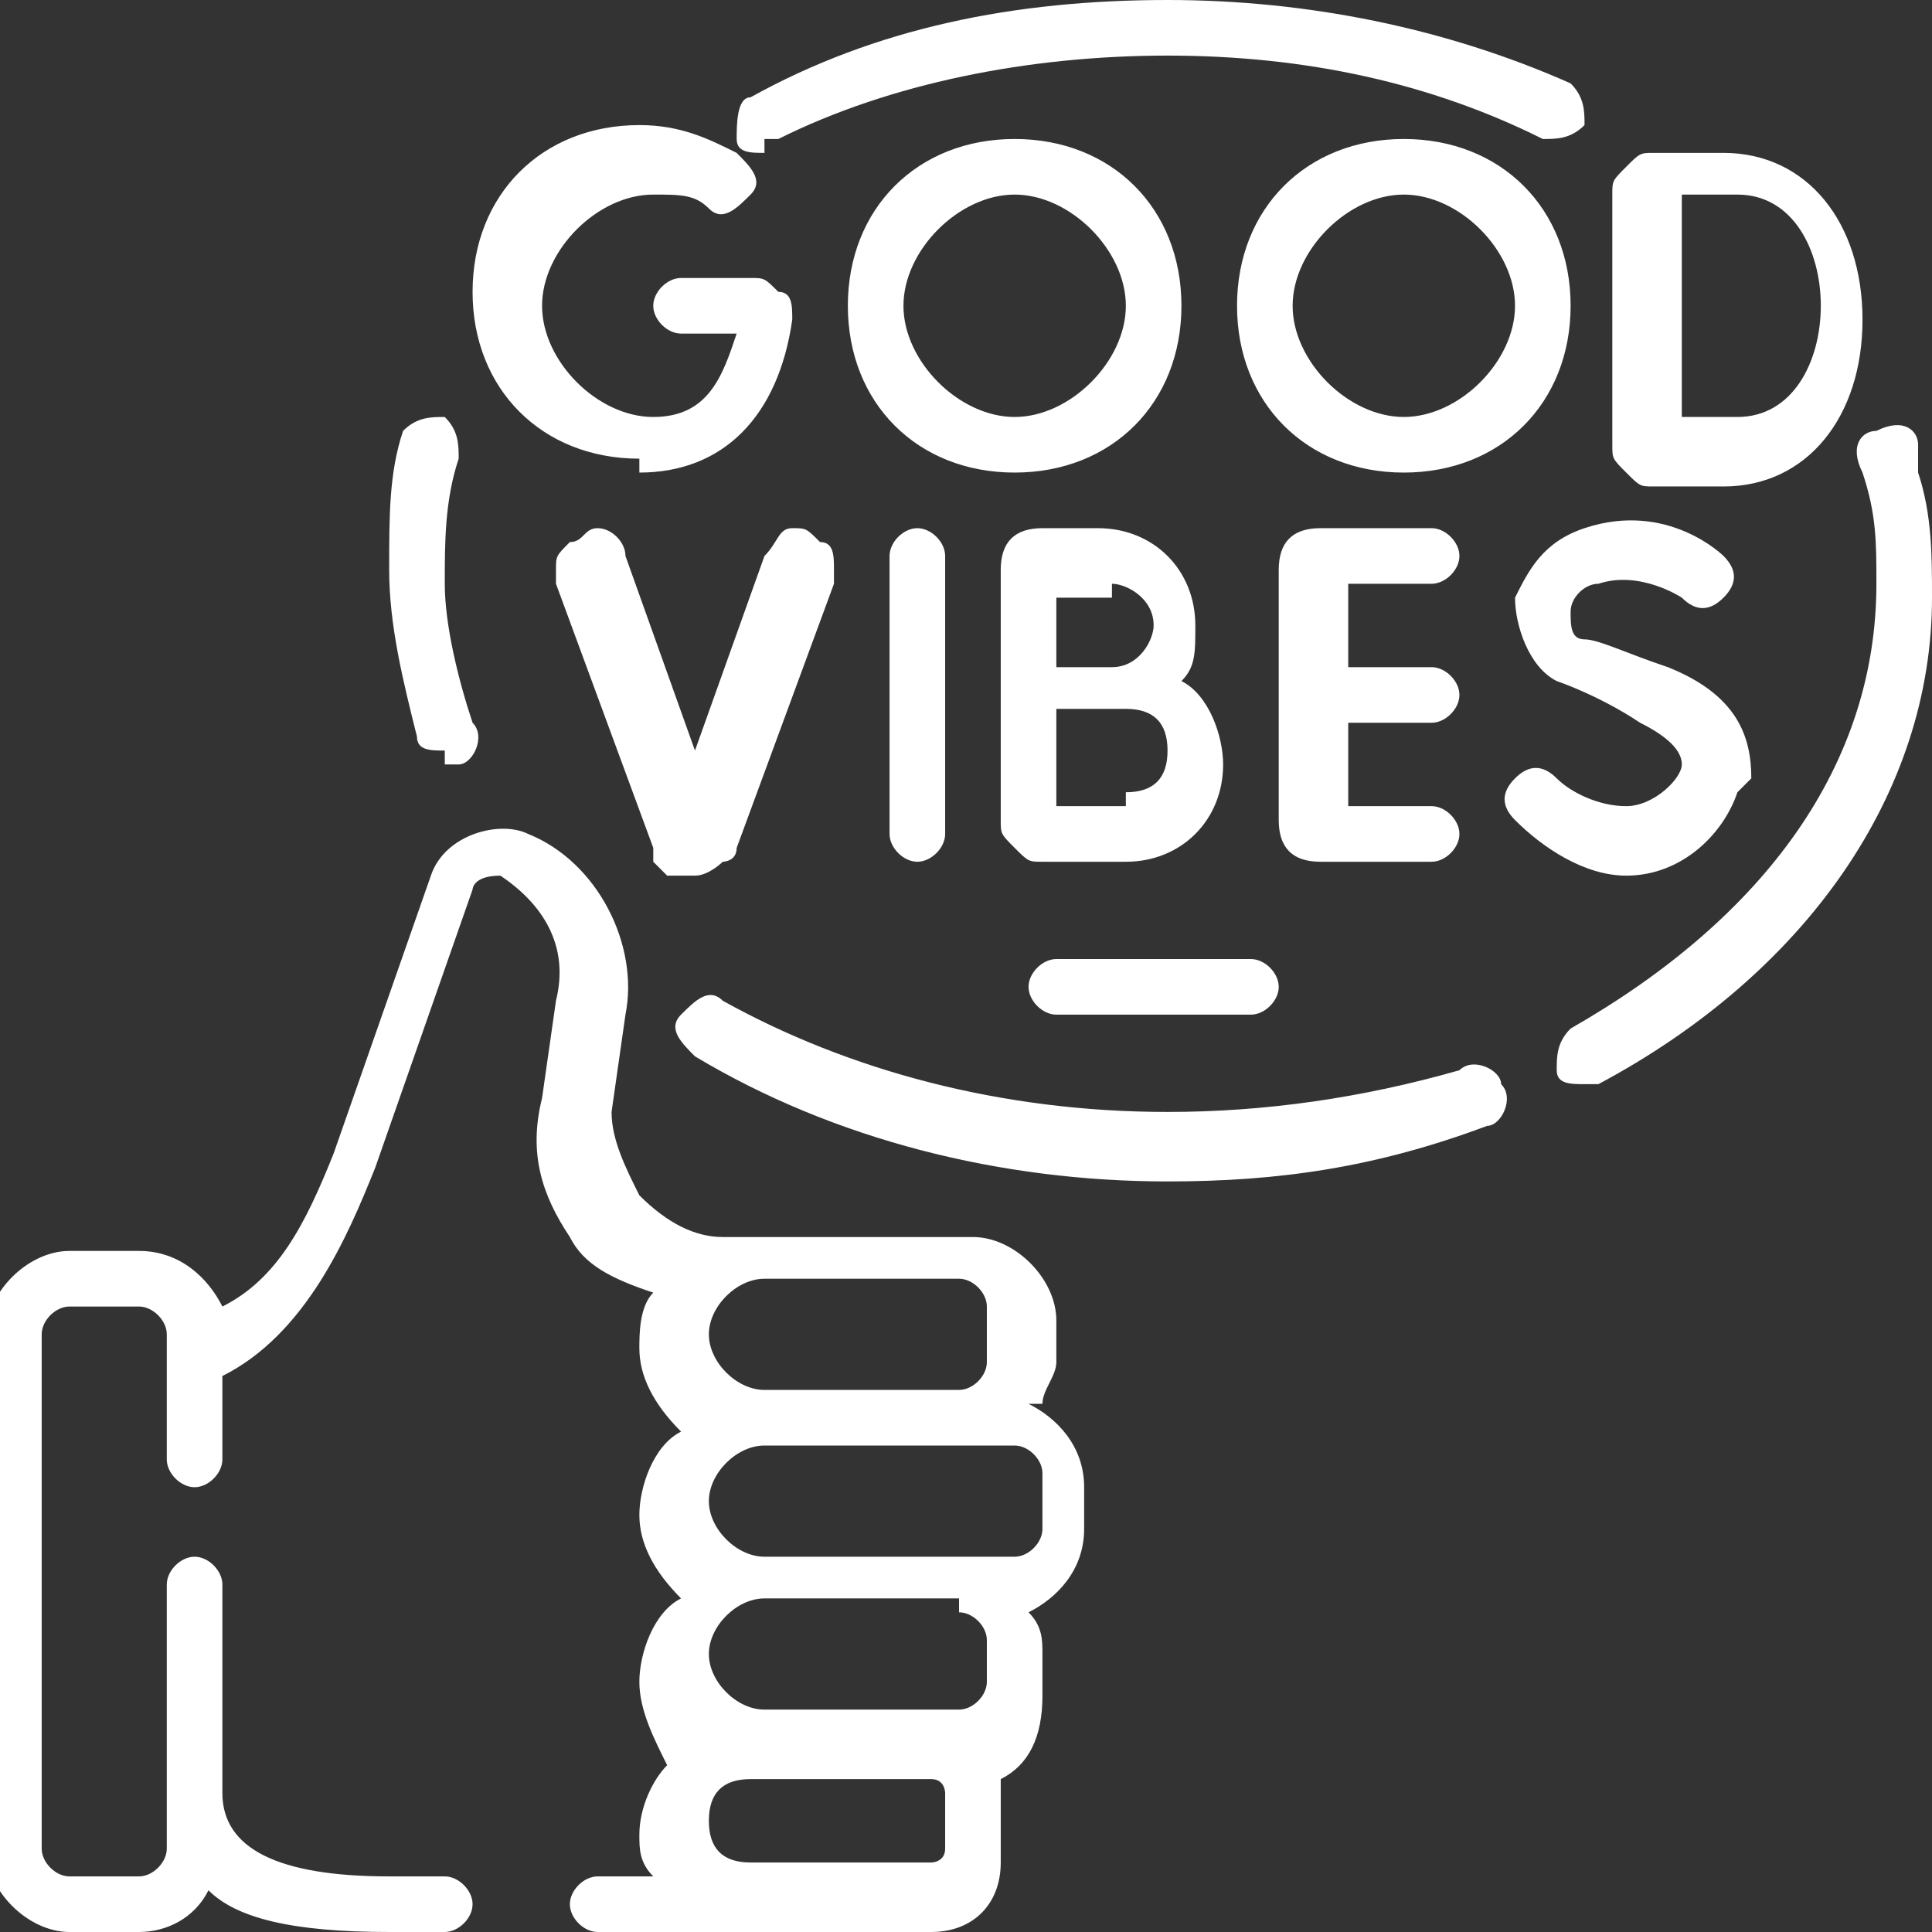 <?xml version="1.0" encoding="UTF-8"?>
<!DOCTYPE svg PUBLIC "-//W3C//DTD SVG 1.1//EN" "http://www.w3.org/Graphics/SVG/1.1/DTD/svg11.dtd">
<!-- Creator: CorelDRAW 2021.5 -->
<svg xmlns="http://www.w3.org/2000/svg" xml:space="preserve" width="0.262in" height="0.262in" version="1.1" style="shape-rendering:geometricPrecision; text-rendering:geometricPrecision; image-rendering:optimizeQuality; fill-rule:evenodd; clip-rule:evenodd"
viewBox="0 0 1.39 1.39"
 xmlns:xlink="http://www.w3.org/1999/xlink"
 xmlns:xodm="http://www.corel.com/coreldraw/odm/2003">
 <rect x="0" y="0" width="1.39" height="1.39" fill="#333333" stroke="none"/>
 <defs>
  <style type="text/css">
   <![CDATA[
    .fil0 {fill:white}
   ]]>
  </style>
 </defs>
 <g id="Layer_x0020_1">
  <path class="fil0" d="M1.16 0.32c0,0.01 0,0.01 0.01,0.02 0.01,0.01 0.01,0.01 0.02,0.01l0 0c0.01,-0 0.04,-0 0.05,-0 0.06,-0 0.1,-0.05 0.1,-0.12 0,-0.07 -0.04,-0.12 -0.1,-0.12l-0.05 0c-0.01,0 -0.01,0 -0.02,0.01 -0.01,0.01 -0.01,0.01 -0.01,0.02 0,0.06 0,0.13 0,0.18zm-0.69 0.29l-0.07 -0.19c-0,-0 -0,-0.01 -0,-0.01 0,-0.01 0,-0.01 0.01,-0.02 0.01,-0 0.01,-0.01 0.02,-0.01 0.01,0 0.02,0.01 0.02,0.02l0.05 0.14 0.05 -0.14c0.01,-0.01 0.01,-0.02 0.02,-0.02 0.01,0 0.01,0 0.02,0.01 0.01,0 0.01,0.01 0.01,0.02 0,0 -0,0.01 -0,0.01l-0.07 0.19c-0,0.01 -0.01,0.01 -0.01,0.01 -0,0 -0.01,0.01 -0.02,0.01 -0.01,0 -0.01,-0 -0.02,-0 -0,-0 -0.01,-0.01 -0.01,-0.01zm0.27 0.1c0,0.01 0.01,0.02 0.02,0.02l0.14 0c0.01,0 0.02,-0.01 0.02,-0.02 0,-0.01 -0.01,-0.02 -0.02,-0.02l-0.14 0c-0.01,0 -0.02,0.01 -0.02,0.02l0 0zm-0.19 -0.61c0,0 0.01,-0 0.01,-0 0.08,-0.04 0.18,-0.06 0.28,-0.06 0.1,0 0.19,0.02 0.27,0.06 0.01,0 0.02,0 0.03,-0.01 0,-0.01 0,-0.02 -0.01,-0.03 -0.09,-0.04 -0.19,-0.06 -0.29,-0.06 -0.11,0 -0.21,0.02 -0.3,0.07 -0.01,0 -0.01,0.02 -0.01,0.03 0,0.01 0.01,0.01 0.02,0.01zm-0.23 0.45c0,0 0,-0 0.01,-0 0.01,-0 0.02,-0.02 0.01,-0.03 -0.01,-0.03 -0.02,-0.07 -0.02,-0.1 0,-0.03 0,-0.06 0.01,-0.09 0,-0.01 -0,-0.02 -0.01,-0.03 -0.01,-0 -0.02,0 -0.03,0.01 -0.01,0.03 -0.01,0.06 -0.01,0.1 0,0.04 0.01,0.08 0.02,0.12 0,0.01 0.01,0.01 0.02,0.01l0 0zm0.73 0.22c-0.07,0.02 -0.14,0.03 -0.21,0.03 -0.12,0 -0.23,-0.03 -0.32,-0.08 -0.01,-0.01 -0.02,-0 -0.03,0.01 -0.01,0.01 -0,0.02 0.01,0.03 0.1,0.06 0.22,0.09 0.34,0.09 0.08,0 0.15,-0.01 0.23,-0.04 0.01,-0 0.02,-0.02 0.01,-0.03 -0,-0.01 -0.02,-0.02 -0.03,-0.01l0 0zm0.33 -0.45c-0,-0.01 -0.01,-0.02 -0.03,-0.01 -0.01,0 -0.02,0.01 -0.01,0.03 0.01,0.03 0.01,0.05 0.01,0.08 0,0.13 -0.08,0.24 -0.22,0.32 -0.01,0.01 -0.01,0.02 -0.01,0.03 0,0.01 0.01,0.01 0.02,0.01 0,0 0.01,-0 0.01,-0 0.15,-0.08 0.24,-0.21 0.24,-0.35 0,-0.03 -0,-0.06 -0.01,-0.09zm-0.12 0.24c0,-0.03 -0.01,-0.06 -0.06,-0.08 -0.03,-0.01 -0.05,-0.02 -0.06,-0.02 -0.01,-0 -0.01,-0.01 -0.01,-0.02 0,-0.01 0.01,-0.02 0.02,-0.02 0.03,-0.01 0.06,0.01 0.06,0.01 0.01,0.01 0.02,0.01 0.03,-0 0.01,-0.01 0.01,-0.02 -0,-0.03 -0,-0 -0.04,-0.04 -0.1,-0.02 -0.03,0.01 -0.04,0.03 -0.05,0.05 -0,0.02 0.01,0.05 0.03,0.06 0,0 0.03,0.01 0.06,0.03 0.02,0.01 0.03,0.02 0.03,0.03 -0,0.01 -0.02,0.03 -0.04,0.03 -0.02,0 -0.04,-0.01 -0.05,-0.02 -0.01,-0.01 -0.02,-0.01 -0.03,-0 -0.01,0.01 -0.01,0.02 -0,0.03 0.02,0.02 0.05,0.04 0.08,0.04 0.04,0 0.07,-0.03 0.08,-0.06l0 0zm-0.46 -0.18l-0.05 0c-0.02,0 -0.03,0.01 -0.03,0.03l0 0.18c0,0.01 0,0.01 0.01,0.02 0.01,0.01 0.01,0.01 0.02,0.01l0 0c0.02,-0 0.05,-0 0.06,-0 0.04,0 0.07,-0.03 0.07,-0.07 0,-0.02 -0.01,-0.05 -0.03,-0.06 0.01,-0.01 0.01,-0.02 0.01,-0.04 0,-0.04 -0.03,-0.07 -0.07,-0.07l0 0zm0 0.04c0.01,0 0.03,0.01 0.03,0.03 0,0.01 -0.01,0.03 -0.03,0.03 -0,0 -0.03,0 -0.04,0l0 -0.05 0.04 0 0 0zm0.01 0.16c-0.01,0 -0.03,0 -0.05,0l0 -0.07c0,-0 0.04,-0 0.05,-0 0.02,0 0.03,0.01 0.03,0.03 0,0.02 -0.01,0.03 -0.03,0.03l0 0zm0.22 -0.16c0.01,0 0.02,-0.01 0.02,-0.02 0,-0.01 -0.01,-0.02 -0.02,-0.02l-0.08 0c-0.02,0 -0.03,0.01 -0.03,0.03l0 0.18c0,0.02 0.01,0.03 0.03,0.03l0.08 0c0.01,0 0.02,-0.01 0.02,-0.02 0,-0.01 -0.01,-0.02 -0.02,-0.02l-0.06 0 0 -0.06 0.06 0c0.01,0 0.02,-0.01 0.02,-0.02 0,-0.01 -0.01,-0.02 -0.02,-0.02l-0.06 0 0 -0.06 0.06 0zm-0.39 -0.02l0 0.2c0,0.01 0.01,0.02 0.02,0.02 0.01,0 0.02,-0.01 0.02,-0.02l0 -0.2c0,-0.01 -0.01,-0.02 -0.02,-0.02 -0.01,0 -0.02,0.01 -0.02,0.02zm0.11 0.61c0,-0.01 0.01,-0.02 0.01,-0.03l0 -0.03c0,-0.03 -0.03,-0.06 -0.06,-0.06 -0.02,0 -0.16,0 -0.18,0 -0.02,0 -0.04,-0.01 -0.06,-0.03 -0.01,-0.02 -0.02,-0.04 -0.02,-0.06l0.01 -0.07c0.01,-0.05 -0.02,-0.11 -0.07,-0.13 -0.02,-0.01 -0.06,-0 -0.07,0.03l-0.07 0.2c-0.02,0.05 -0.04,0.09 -0.08,0.11 -0.01,-0.02 -0.03,-0.04 -0.06,-0.04l-0.05 0c-0.03,0 -0.06,0.03 -0.06,0.06l0 0.37c0,0.03 0.03,0.06 0.06,0.06l0.05 0c0.02,0 0.04,-0.01 0.05,-0.03 0.02,0.02 0.06,0.03 0.13,0.03l0.04 0c0.01,0 0.02,-0.01 0.02,-0.02 0,-0.01 -0.01,-0.02 -0.02,-0.02l-0.04 0c-0.08,0 -0.12,-0.02 -0.12,-0.06l0 -0.15c0,-0.01 -0.01,-0.02 -0.02,-0.02 -0.01,0 -0.02,0.01 -0.02,0.02l0 0.19c0,0.01 -0.01,0.02 -0.02,0.02l-0.05 0c-0.01,0 -0.02,-0.01 -0.02,-0.02l0 -0.37c0,-0.01 0.01,-0.02 0.02,-0.02l0.05 0c0.01,0 0.02,0.01 0.02,0.02l0 0.09c0,0.01 0.01,0.02 0.02,0.02 0.01,0 0.02,-0.01 0.02,-0.02l0 -0.06c0.06,-0.03 0.09,-0.1 0.11,-0.15l0.07 -0.2c0,-0 0,-0.01 0.02,-0.01 0.03,0.02 0.05,0.05 0.04,0.09l-0.01 0.07c-0.01,0.04 0,0.07 0.02,0.1 0.01,0.02 0.03,0.03 0.06,0.04 -0.01,0.01 -0.01,0.03 -0.01,0.04 0,0.02 0.01,0.04 0.03,0.06 -0.02,0.01 -0.03,0.04 -0.03,0.06 0,0.02 0.01,0.04 0.03,0.06 -0.02,0.01 -0.03,0.04 -0.03,0.06 0,0.02 0.01,0.04 0.02,0.06 -0.01,0.01 -0.02,0.03 -0.02,0.05 0,0.01 0,0.02 0.01,0.03l-0.04 0c-0.01,0 -0.02,0.01 -0.02,0.02 0,0.01 0.01,0.02 0.02,0.02l0.24 0c0.03,0 0.05,-0.02 0.05,-0.05l0 -0.04c0,-0.01 -0,-0.01 -0,-0.02 0.02,-0.01 0.03,-0.03 0.03,-0.06l0 -0.03c0,-0.01 -0,-0.02 -0.01,-0.03 0.02,-0.01 0.04,-0.03 0.04,-0.06l0 -0.03c0,-0.03 -0.02,-0.05 -0.04,-0.06l0 0zm-0.04 -0.06l0 0.03c0,0.01 -0.01,0.02 -0.02,0.02l-0.14 0c-0.02,0 -0.04,-0.02 -0.04,-0.04 0,-0.02 0.02,-0.04 0.04,-0.04l0.14 0c0.01,0 0.02,0.01 0.02,0.02l0 0zm-0.02 0.21c0.01,0 0.02,0.01 0.02,0.02l0 0.03c0,0.01 -0.01,0.02 -0.02,0.02l-0.14 0c-0.02,0 -0.04,-0.02 -0.04,-0.04 0,-0.02 0.02,-0.04 0.04,-0.04l0.14 0 0 0zm-0.01 0.17c0,0.01 -0.01,0.01 -0.01,0.01l-0.13 0c-0.02,0 -0.03,-0.01 -0.03,-0.03 0,-0.02 0.01,-0.03 0.03,-0.03 0.01,-0 0.12,0 0.13,0 0.01,0 0.01,0.01 0.01,0.01l0 0.04zm0.07 -0.23c0,0.01 -0.01,0.02 -0.02,0.02l-0.18 0c-0.02,0 -0.04,-0.02 -0.04,-0.04 0,-0.02 0.02,-0.04 0.04,-0.04 0.03,0 0.16,-0 0.18,0 0.01,0 0.02,0.01 0.02,0.02l0 0.03zm0.26 -1c-0.07,0 -0.12,0.05 -0.12,0.12 0,0.07 0.05,0.12 0.12,0.12 0.07,0 0.12,-0.05 0.12,-0.12 0,-0.07 -0.05,-0.12 -0.12,-0.12zm0 0.2c-0.04,0 -0.08,-0.04 -0.08,-0.08 0,-0.04 0.04,-0.08 0.08,-0.08 0.04,0 0.08,0.04 0.08,0.08 0,0.04 -0.04,0.08 -0.08,0.08zm-0.16 -0.08c0,-0.07 -0.05,-0.12 -0.12,-0.12 -0.07,0 -0.12,0.05 -0.12,0.12 0,0.07 0.05,0.12 0.12,0.12 0.07,0 0.12,-0.05 0.12,-0.12zm-0.2 0c0,-0.04 0.04,-0.08 0.08,-0.08 0.04,0 0.08,0.04 0.08,0.08 0,0.04 -0.04,0.08 -0.08,0.08 -0.04,0 -0.08,-0.04 -0.08,-0.08zm-0.19 0.12c0.06,0 0.1,-0.04 0.11,-0.11 0,-0.01 -0,-0.02 -0.01,-0.02 -0.01,-0.01 -0.01,-0.01 -0.02,-0.01l-0.05 0c-0.01,0 -0.02,0.01 -0.02,0.02 0,0.01 0.01,0.02 0.02,0.02l0.04 0c-0.01,0.03 -0.02,0.06 -0.06,0.06 -0.04,0 -0.08,-0.04 -0.08,-0.08 0,-0.04 0.04,-0.08 0.08,-0.08 0.02,0 0.03,0 0.04,0.01 0.01,0.01 0.02,0 0.03,-0.01 0.01,-0.01 0,-0.02 -0.01,-0.03 -0.02,-0.01 -0.04,-0.02 -0.07,-0.02 -0.07,0 -0.12,0.05 -0.12,0.12 0,0.07 0.05,0.12 0.12,0.12l0 0zm0.79 -0.2c0.04,0 0.06,0.04 0.06,0.08 0,0.04 -0.02,0.08 -0.06,0.08 -0.01,0 -0.02,0 -0.04,0 -0,-0.06 -0,-0.1 -0,-0.16l0.04 0z"/>
 </g>
</svg>
